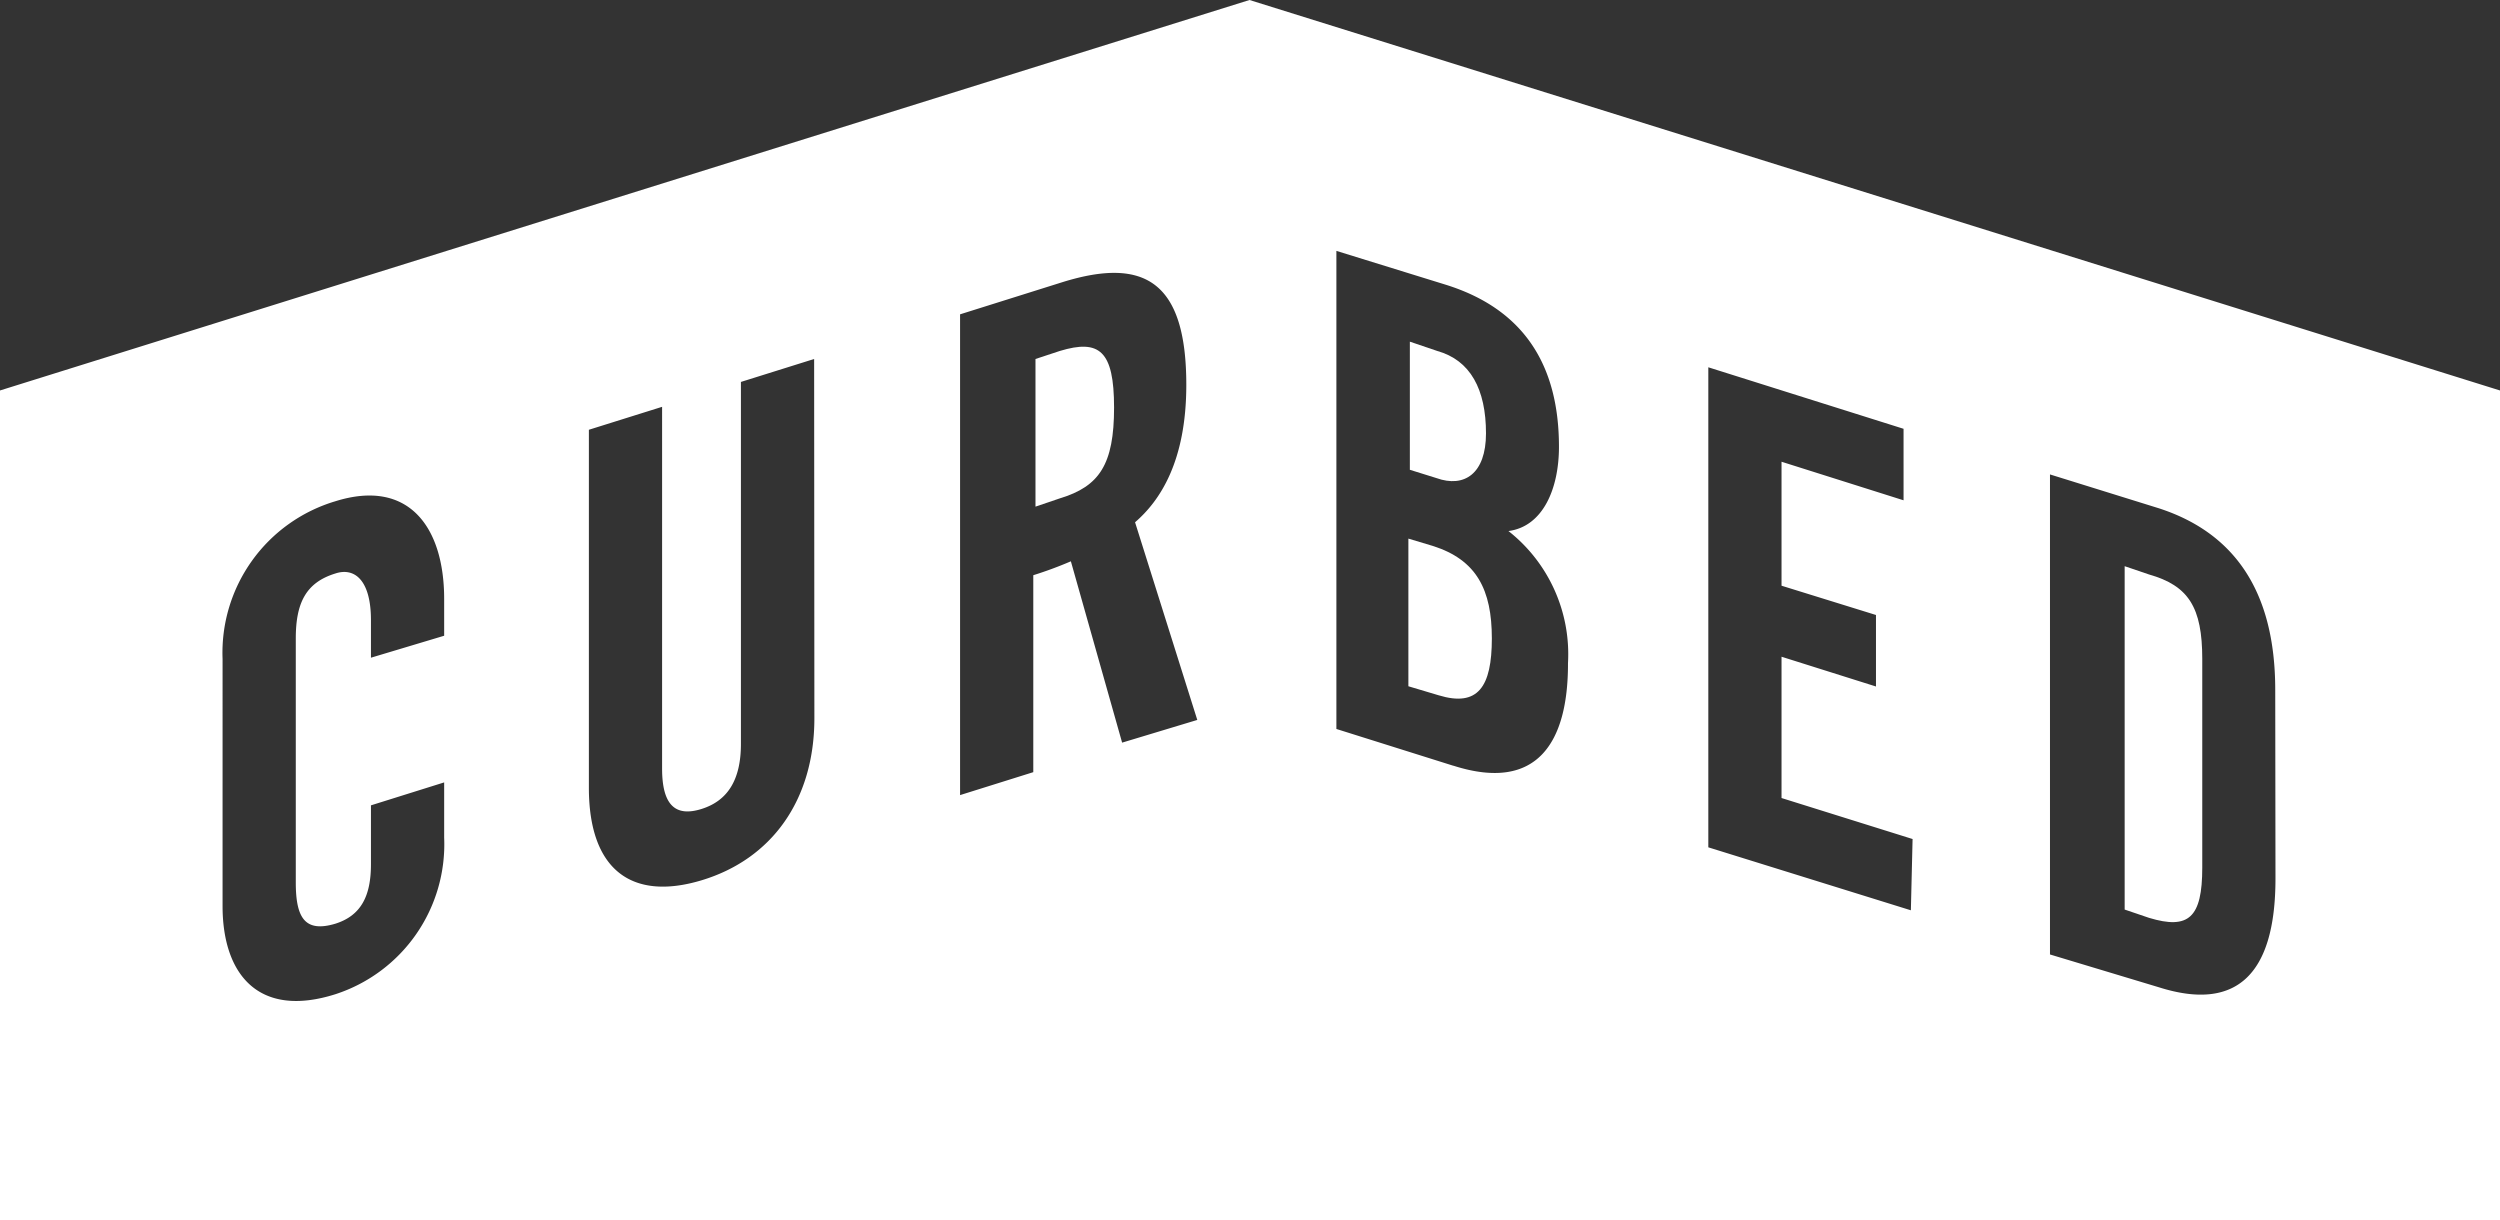 <svg xmlns="http://www.w3.org/2000/svg" viewBox="0 0 102.44 50"><rect x="0" y="0" width="102.44" height="50" fill="#333333" stroke="none"/><defs><style>.cls-1{fill:#fff;}</style></defs><g id="Layer_2" data-name="Layer 2"><g id="Layer_1-2" data-name="Layer 1"><path class="cls-1" d="M60.89,17.76c0-1.81-.64-3-2-3.38L57.77,14v5.25l1.09.34C60,20,60.89,19.41,60.89,17.76Z"/><path class="cls-1" d="M43.43,14.38l-1,.33v6.05l1-.34c1.62-.49,2.22-1.39,2.22-3.72S45.05,13.89,43.43,14.38Z"/><path class="cls-1" d="M58.71,22.37l-1-.3,0,6.05,1.24.37c1.61.49,2.18-.34,2.18-2.33S60.51,22.94,58.71,22.37Z"/><path class="cls-1" d="M51.2,0,0,16V50H102.44V16Zm-33,26.05-3,.9V25.41c0-1.65-.68-2.17-1.46-1.91-1.2.37-1.62,1.2-1.62,2.66v10c0,1.46.38,2.06,1.62,1.69,1.08-.34,1.46-1.17,1.46-2.44V33l3-.94v2.26a6.46,6.46,0,0,1-4.46,6.42c-3.16,1-4.62-.83-4.62-3.61V27a6.48,6.48,0,0,1,4.62-6.46c3-.94,4.46,1.05,4.46,4Zm15.17,3.38c0,3.38-1.77,5.78-4.62,6.64s-4.62-.41-4.62-3.79V17.61l3-.94V31.49c0,1.47.52,2,1.61,1.66s1.62-1.21,1.62-2.67V15.65l3-.94Zm12.61,1L43.88,23a16.12,16.12,0,0,1-1.54.57l0,8.07-3,.94V12.88l4.2-1.32c3.38-1.05,5.07,0,5.07,4.21,0,3.15-1.09,4.76-2.1,5.63l2.55,8.1Zm13.55.94-4.77-1.5,0-19.59,4.46,1.38c3.23,1,4.66,3.31,4.66,6.65,0,1.69-.64,3.26-2.07,3.45a6.42,6.42,0,0,1,2.44,5.41C64.26,30.41,63,32.47,59.57,31.38Zm18.77,5.93L70,34.72V15.05l8,2.52V20.5l-5-1.58V24l3.87,1.2v2.93L73,26.91V32.7l5.37,1.68ZM93.24,36c0,4-1.65,5.44-4.76,4.46L84,39.11V19.44l4.47,1.39c3.07,1,4.76,3.38,4.76,7.44Z"/><path class="cls-1" d="M88.06,23.54l-1-.34V37.27l1,.34c1.62.49,2.18,0,2.18-2.06V27C90.24,24.89,89.68,24,88.06,23.54Z"/></g></g></svg>